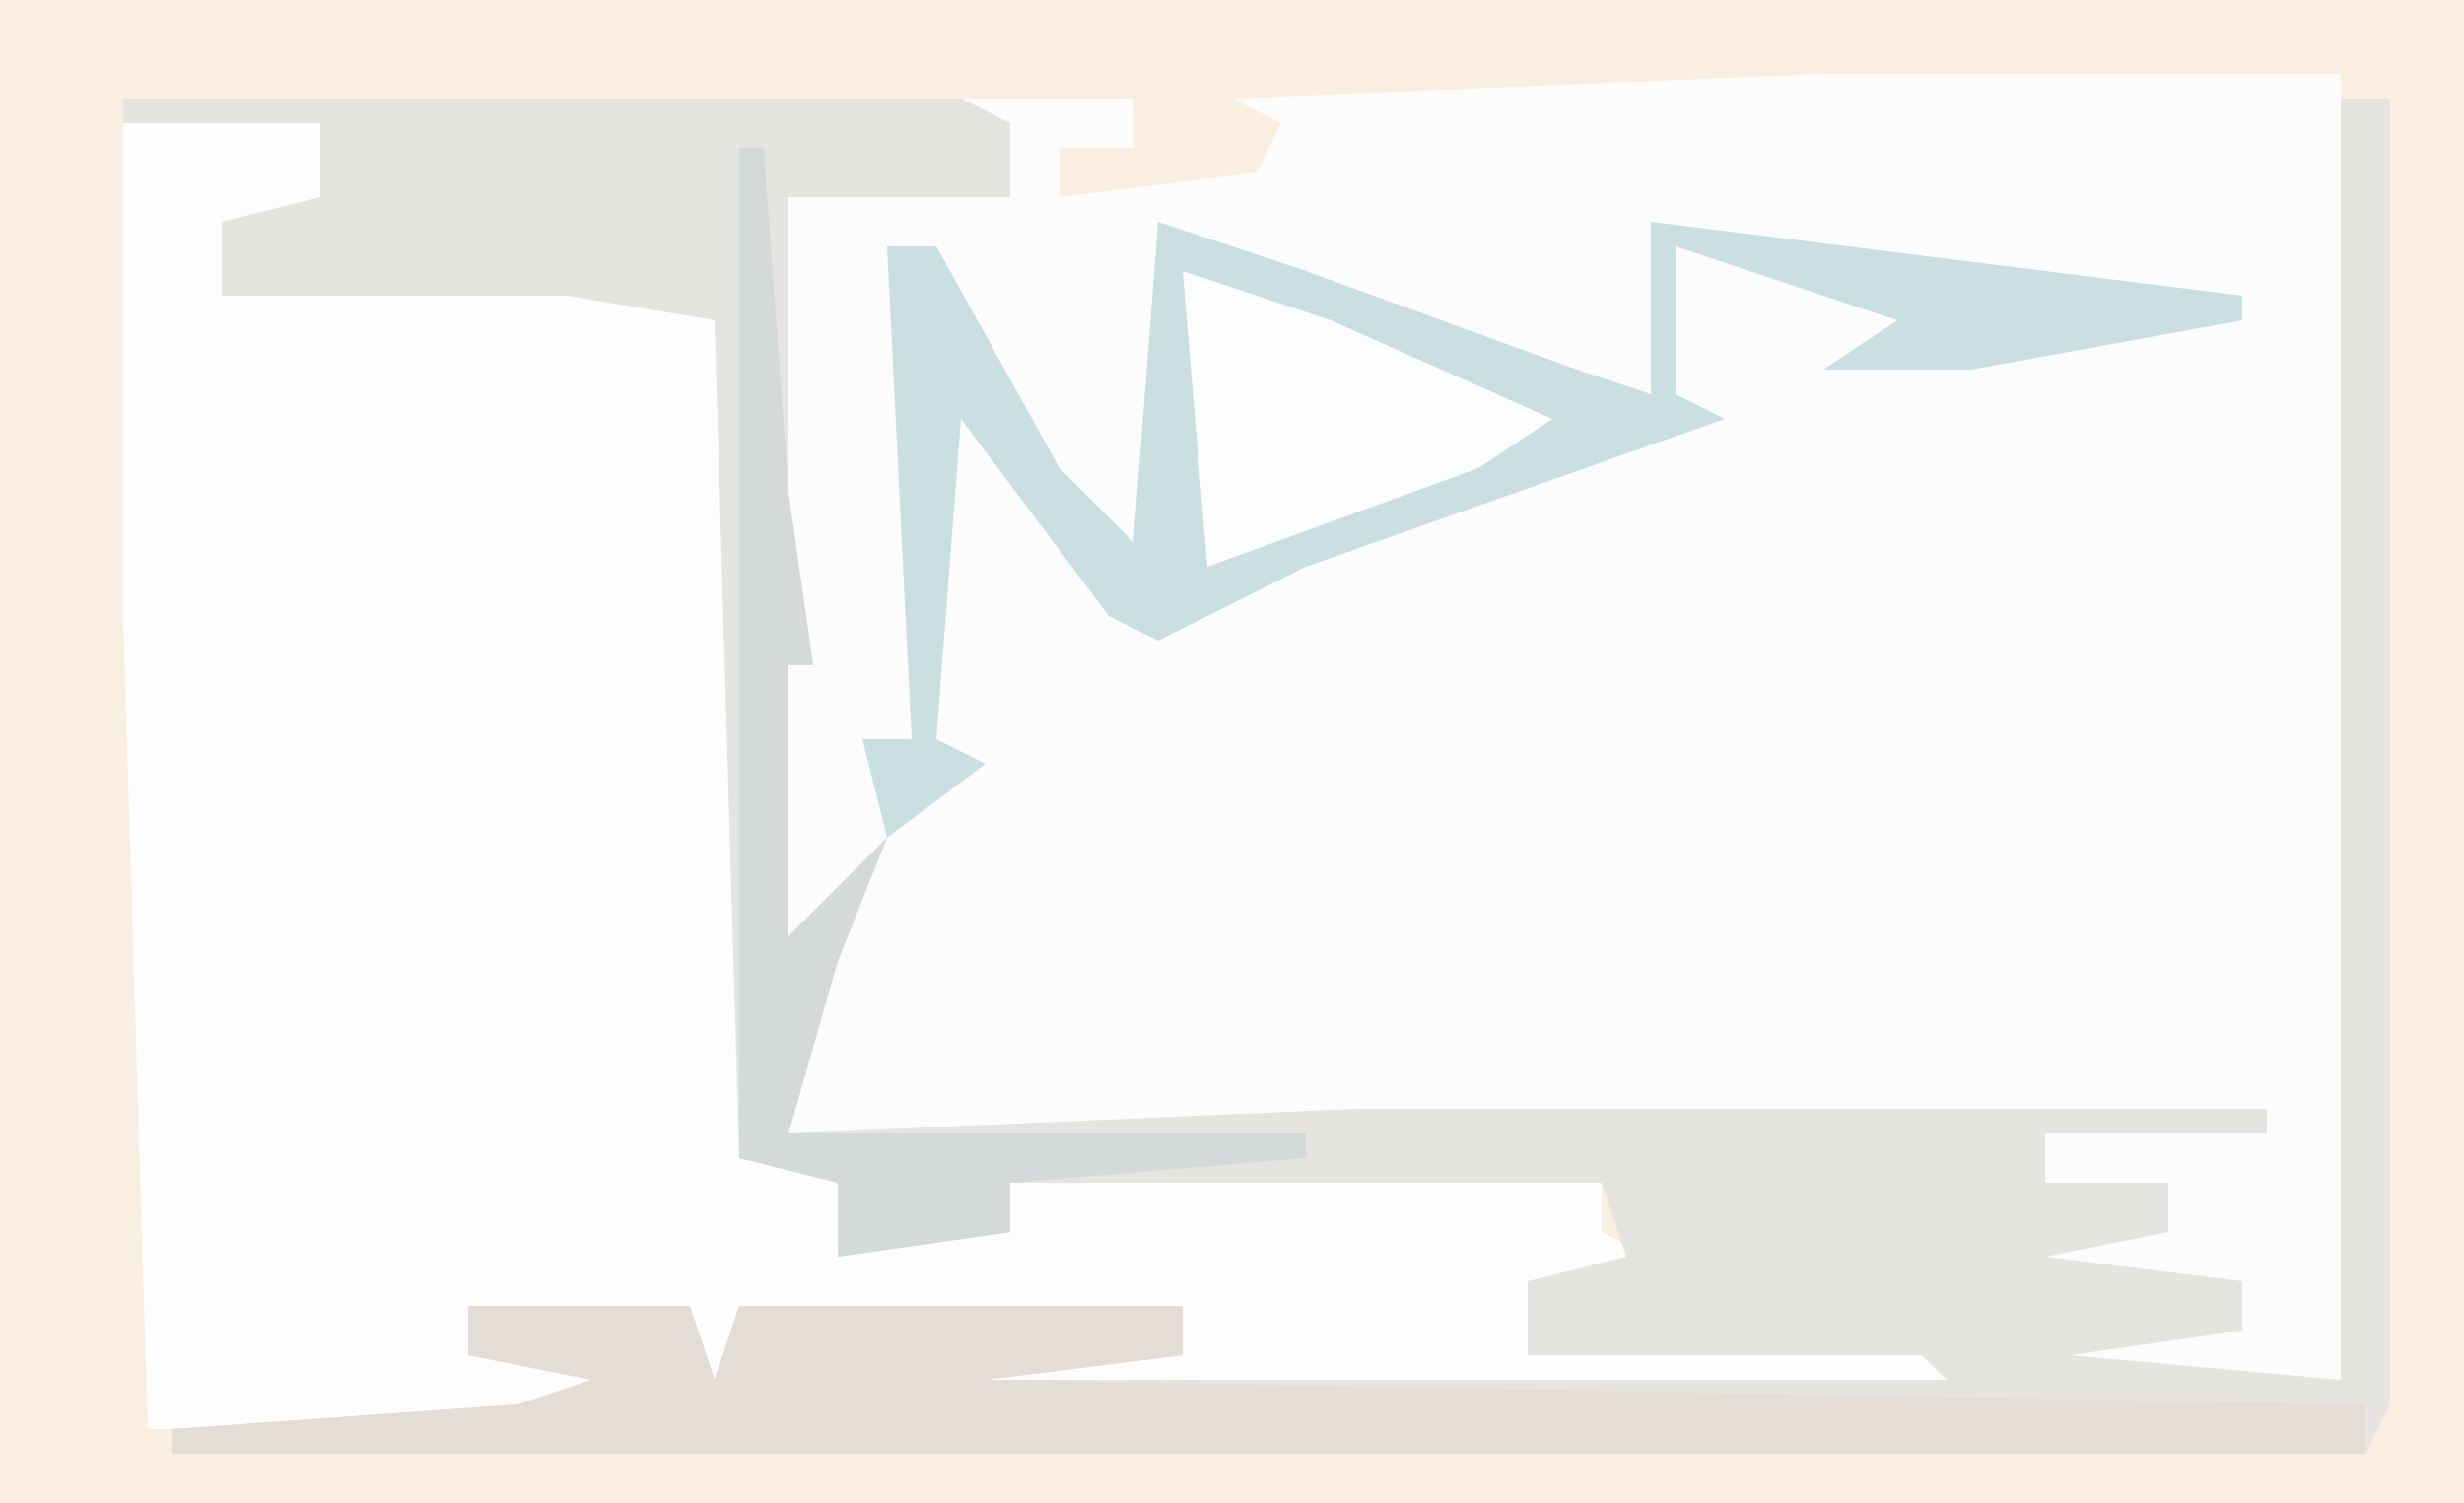 <?xml version="1.0" encoding="UTF-8"?>
<svg version="1.1" xmlns="http://www.w3.org/2000/svg" width="100" height="61">
<path d="M0,0 L100,0 L100,61 L0,61 Z " fill="#FAEEE0" transform="translate(0,0)"/>
<path d="M0,0 L21,0 L21,53 L8,53 L10,51 L17,51 L17,49 L8,49 L9,47 L14,47 L14,45 L9,45 L9,43 L-42,43 L-41,36 L-40,33 L-43,37 L-43,22 L-42,20 L-43,17 L-43,3 L-42,5 L-33,5 L-33,2 L-35,1 L-28,1 L-28,3 L-31,3 L-31,5 L-23,4 L-22,2 L-24,1 Z " fill="#FCFCFC" transform="translate(74,3)"/>
<path d="M0,0 L8,0 L9,4 L4,4 L4,7 L20,6 L25,8 L25,42 L31,42 L29,43 L29,46 L36,45 L36,43 L33,42 L67,42 L67,43 L60,43 L60,45 L62,46 L57,48 L57,49 L75,49 L76,51 L74,52 L34,52 L35,50 L43,50 L43,48 L25,49 L25,52 L22,51 L23,48 L14,48 L15,50 L20,50 L21,52 L16,53 L1,53 L0,20 Z " fill="#FDFDFD" transform="translate(5,5)"/>
<path d="M0,0 L34,0 L36,1 L36,4 L27,4 L27,16 L28,23 L27,23 L27,34 L31,30 L29,35 L27,42 L50,41 L87,41 L87,42 L78,42 L78,44 L83,44 L83,46 L78,47 L86,48 L86,50 L79,51 L90,52 L90,0 L92,0 L92,53 L91,55 L2,55 L2,54 L16,53 L19,52 L14,51 L14,49 L23,49 L24,52 L25,49 L43,49 L43,51 L35,52 L74,52 L73,51 L57,51 L57,48 L61,47 L60,44 L36,44 L36,46 L29,47 L29,44 L25,43 L24,9 L18,8 L4,8 L4,5 L8,4 L8,1 L0,1 Z " fill="#E6E4E1" transform="translate(5,4)"/>
<path d="M0,0 L6,2 L17,6 L20,7 L20,0 L28,1 L44,3 L44,4 L33,6 L27,6 L30,4 L21,1 L21,7 L23,8 L6,14 L0,17 L-2,16 L-8,8 L-9,21 L-7,22 L-11,25 L-12,21 L-10,21 L-11,1 L-9,1 L-4,10 L-1,13 Z " fill="#CADFE2" transform="translate(47,9)"/>
<path d="M0,0 L9,0 L10,3 L11,0 L29,0 L29,2 L21,3 L77,4 L77,6 L-12,6 L-12,5 L2,4 L5,3 L0,2 Z " fill="#E4DDD5" transform="translate(19,53)"/>
<path d="M0,0 L1,0 L2,14 L3,21 L2,21 L2,32 L6,28 L4,33 L2,40 L23,40 L23,41 L11,42 L11,44 L4,45 L4,42 L0,41 Z " fill="#D4DADA" transform="translate(30,6)"/>
<path d="M0,0 L6,2 L15,6 L12,8 L1,12 Z " fill="#FCFDFD" transform="translate(48,11)"/>
</svg>
